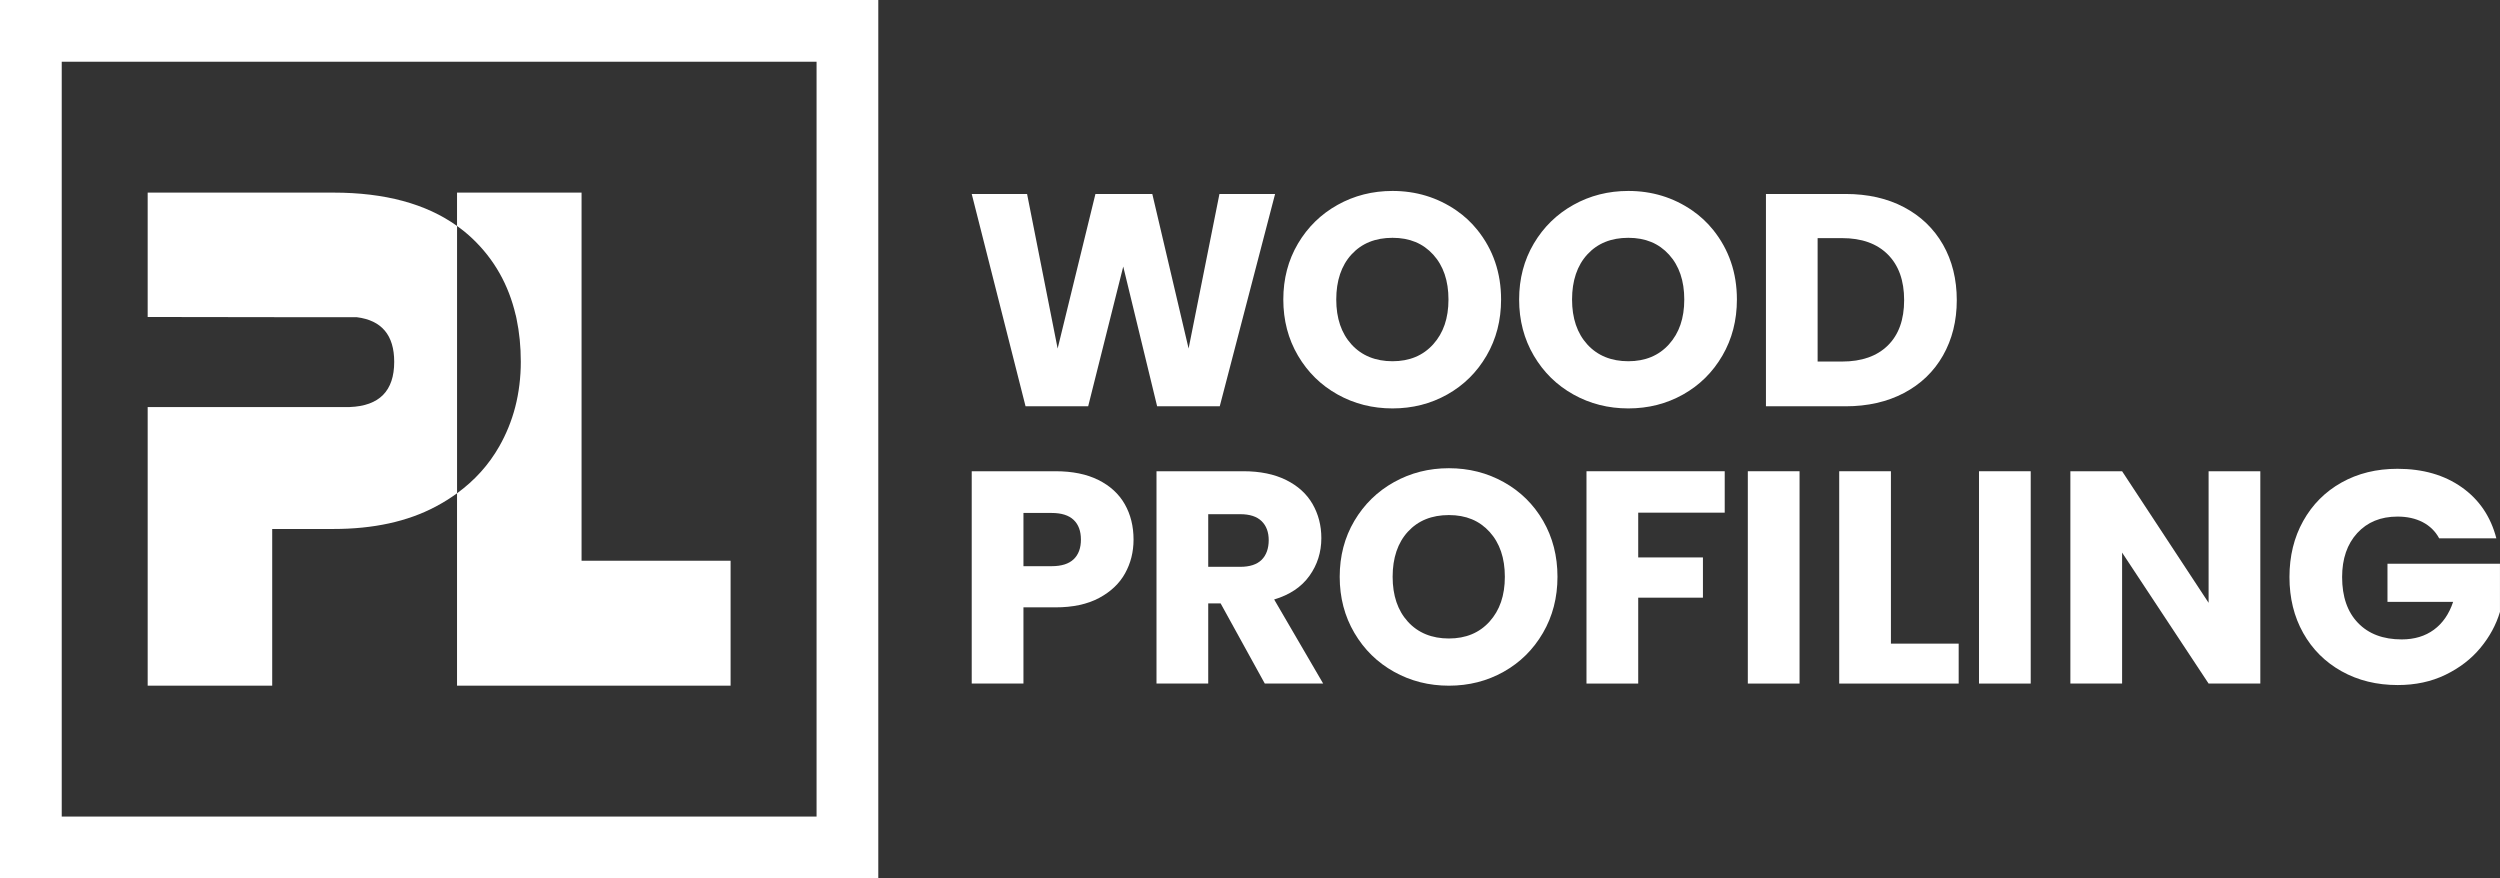 <?xml version="1.0" encoding="UTF-8"?>
<svg xmlns="http://www.w3.org/2000/svg" id="Lager_1" data-name="Lager 1" viewBox="0 0 1579.51 554.91">
  <rect x="0" y="0" width="1579.51" height="554.91" fill="#333333" stroke="none"/>
  <defs>
    <style>
      .cls-1 {
        fill: #fff;
      }
    </style>
  </defs>
  <g>
    <path class="cls-1" d="M325.82,199.03l.02.03.16.73c.02.08.04.15.06.23.03.13.06.26.09.39.03.15.06.31.09.46l.11.51h0c1.79,8.5,2.7,17.57,2.7,27.23s-1.18,19.51-3.53,28.56c-2.27,8.74-5.64,17.05-10.11,24.9-6.6,11.61-15.5,21.46-26.66,29.59v121.55h172.84v-78.92h-94.16V121.69h-78.68v21.07c3.43,2.45,6.68,5.09,9.71,7.97,13.77,13.08,22.88,29.19,27.34,48.3Z"></path>
    <path class="cls-1" d="M171.98,334.21h38.72c25.22,0,46.71-4.69,64.46-14.08,4.86-2.57,9.39-5.4,13.61-8.47v-168.9c-19.6-14.03-45.61-21.07-78.07-21.07h-117.4v78.58l97.68.14h34.44c15.76,1.98,23.64,11.38,23.64,28.2,0,18.35-9.38,27.86-28.12,28.56h-127.64v176.05h78.68v-99Z"></path>
    <path class="cls-1" d="M0,0v554.91h554.91V0H0ZM515.91,515.91H39V39h476.91v476.91Z"></path>
  </g>
  <g>
    <polygon class="cls-1" points="750.96 220.2 728.03 122.55 692.1 122.55 668.22 220.2 648.91 122.55 613.94 122.55 647.95 256.7 687.51 256.7 709.67 168.41 731.08 256.7 770.64 256.7 805.61 122.55 770.45 122.55 750.96 220.2"></polygon>
    <path class="cls-1" d="M920.11,132.92c-11.96-8.19-25.41-12.28-40.32-12.28-12.61,0-24.17,2.93-34.68,8.79-10.51,5.86-18.86,14.02-25.04,24.46-6.18,10.45-9.27,22.23-9.27,35.35s3.09,24.94,9.27,35.45c6.18,10.51,14.52,18.69,25.04,24.56,10.5,5.86,22.06,8.79,34.68,8.79s24.14-2.93,34.59-8.79c10.45-5.87,18.72-14.05,24.84-24.56,6.12-10.51,9.17-22.33,9.17-35.45,0-16.88-5.01-31.55-15.02-44.01-3.79-4.72-8.28-8.89-13.27-12.3ZM905.5,217.53c-6.44,7.14-15.01,10.7-25.71,10.7s-19.46-3.54-25.9-10.61c-6.43-7.07-9.64-16.53-9.64-28.39s3.21-21.46,9.64-28.47c6.44-7.01,15.06-10.51,25.9-10.51s19.27,3.54,25.71,10.61c6.43,7.07,9.65,16.53,9.65,28.38s-3.22,21.15-9.65,28.29Z"></path>
    <path class="cls-1" d="M1069.12,132.94c-11.96-8.2-25.42-12.3-40.34-12.3-12.61,0-24.18,2.93-34.68,8.79-10.51,5.86-18.86,14.02-25.04,24.46-6.18,10.45-9.27,22.23-9.27,35.35s3.09,24.94,9.27,35.45c6.18,10.51,14.52,18.69,25.04,24.56,10.5,5.86,22.06,8.79,34.68,8.79s24.14-2.93,34.59-8.79c10.45-5.87,18.72-14.05,24.84-24.56,6.12-10.51,9.17-22.33,9.17-35.45,0-16.87-5.01-31.53-15-43.99-3.79-4.72-8.28-8.89-13.27-12.31ZM1054.48,217.53c-6.44,7.14-15.01,10.7-25.71,10.7s-19.46-3.54-25.9-10.61c-6.43-7.07-9.64-16.53-9.64-28.39s3.21-21.46,9.64-28.47c6.44-7.01,15.06-10.51,25.9-10.51s19.27,3.54,25.71,10.61c6.43,7.07,9.65,16.53,9.65,28.38s-3.22,21.15-9.65,28.29Z"></path>
    <path class="cls-1" d="M1202.95,248.29c10.64-5.6,18.85-13.5,24.65-23.69,5.79-10.19,8.7-21.85,8.7-34.97s-2.91-24.94-8.7-35.07c-5.8-10.12-13.98-17.99-24.55-23.6-10.58-5.6-22.93-8.41-37.07-8.41h-50.25v134.15h50.25c14.01,0,26.34-2.8,36.98-8.41ZM1148.38,228.42v-77.97h15.48c12.36,0,21.98,3.44,28.86,10.32,6.88,6.88,10.32,16.49,10.32,28.85s-3.44,21.91-10.32,28.67c-6.88,6.75-16.51,10.13-28.86,10.13h-15.48Z"></path>
  </g>
  <g>
    <path class="cls-1" d="M694.01,303.27c-7.39-3.7-16.43-5.54-27.13-5.54h-52.94v134.15h32.68v-48.15h20.26c10.95,0,20.13-1.97,27.52-5.92,7.38-3.95,12.87-9.14,16.43-15.58,3.57-6.43,5.35-13.53,5.35-21.31,0-8.41-1.85-15.86-5.54-22.36-3.7-6.49-9.24-11.59-16.63-15.29ZM678.35,353.33c-3.06,2.93-7.71,4.39-13.96,4.39h-17.77v-33.63h17.77c6.24,0,10.9,1.47,13.96,4.4,3.06,2.93,4.58,7.07,4.58,12.42s-1.52,9.49-4.58,12.42Z"></path>
    <path class="cls-1" d="M827.28,363.85c5.04-7.01,7.55-14.97,7.55-23.89,0-7.9-1.85-15.06-5.54-21.5-3.7-6.43-9.27-11.49-16.72-15.19-7.46-3.7-16.46-5.54-27.04-5.54h-54.85v134.15h32.68v-50.64h7.84l27.9,50.64h36.88l-30.96-53.12c9.81-2.93,17.23-7.89,22.26-14.9ZM797.09,353.72c-2.99,2.93-7.48,4.4-13.47,4.4h-20.26v-33.25h20.26c5.98,0,10.48,1.47,13.47,4.39,3,2.93,4.49,6.94,4.49,12.04s-1.49,9.49-4.49,12.42Z"></path>
    <path class="cls-1" d="M950.1,304.61c-10.5-5.86-22.07-8.79-34.68-8.79s-24.17,2.93-34.68,8.79c-10.51,5.86-18.86,14.02-25.04,24.45-6.18,10.45-9.27,22.24-9.27,35.36s3.09,24.94,9.27,35.45c6.18,10.51,14.52,18.69,25.04,24.56,10.5,5.86,22.06,8.79,34.68,8.79s24.14-2.93,34.59-8.79c10.45-5.87,18.72-14.05,24.84-24.56,6.12-10.51,9.17-22.33,9.17-35.45s-3.03-24.9-9.07-35.36c-6.06-10.44-14.34-18.59-24.85-24.45ZM941.12,392.7c-6.44,7.14-15.01,10.7-25.71,10.7s-19.46-3.54-25.9-10.61c-6.43-7.07-9.64-16.53-9.64-28.39s3.21-21.46,9.64-28.47c6.44-7.01,15.06-10.51,25.9-10.51s19.27,3.54,25.71,10.61c6.43,7.07,9.65,16.53,9.65,28.38s-3.22,21.15-9.65,28.29Z"></path>
    <polygon class="cls-1" points="1002.35 431.88 1035.03 431.88 1035.03 377.61 1075.92 377.61 1075.92 352.19 1035.03 352.19 1035.03 323.9 1089.68 323.9 1089.68 297.73 1002.35 297.73 1002.35 431.88"></polygon>
    <rect class="cls-1" x="1104.28" y="297.73" width="32.68" height="134.15"></rect>
    <polygon class="cls-1" points="1194.69 297.73 1162.02 297.73 1162.02 431.88 1237.5 431.88 1237.5 406.65 1194.69 406.65 1194.69 297.73"></polygon>
    <rect class="cls-1" x="1250.34" y="297.73" width="32.67" height="134.15"></rect>
    <polygon class="cls-1" points="1395.4 380.86 1340.75 297.73 1308.07 297.73 1308.07 431.88 1340.75 431.88 1340.75 349.13 1395.4 431.88 1428.08 431.88 1428.08 297.73 1395.4 297.73 1395.4 380.86"></polygon>
    <path class="cls-1" d="M1508.42,356.2v24.08h41.47c-2.55,7.65-6.59,13.51-12.13,17.58-5.55,4.08-12.33,6.12-20.35,6.12-11.73,0-20.93-3.47-27.62-10.42-6.69-6.94-10.03-16.59-10.03-28.95,0-11.59,3.19-20.86,9.55-27.81,6.38-6.94,14.85-10.42,25.42-10.42,6.12,0,11.42,1.18,15.95,3.53,4.52,2.36,8,5.77,10.41,10.23h36.12c-3.56-13.76-10.87-24.52-21.88-32.29-11.02-7.77-24.56-11.66-40.61-11.66-13.25,0-25.04,2.9-35.36,8.69-10.33,5.8-18.38,13.89-24.18,24.27-5.8,10.38-8.69,22.2-8.69,35.45s2.89,25.03,8.69,35.35c5.8,10.32,13.88,18.38,24.27,24.17,10.38,5.8,22.2,8.7,35.45,8.7,11.21,0,21.27-2.16,30.19-6.5,8.92-4.33,16.28-10,22.07-17.01,5.8-7.01,9.91-14.58,12.33-22.74v-30.38h-71.09Z"></path>
  </g>
</svg>
